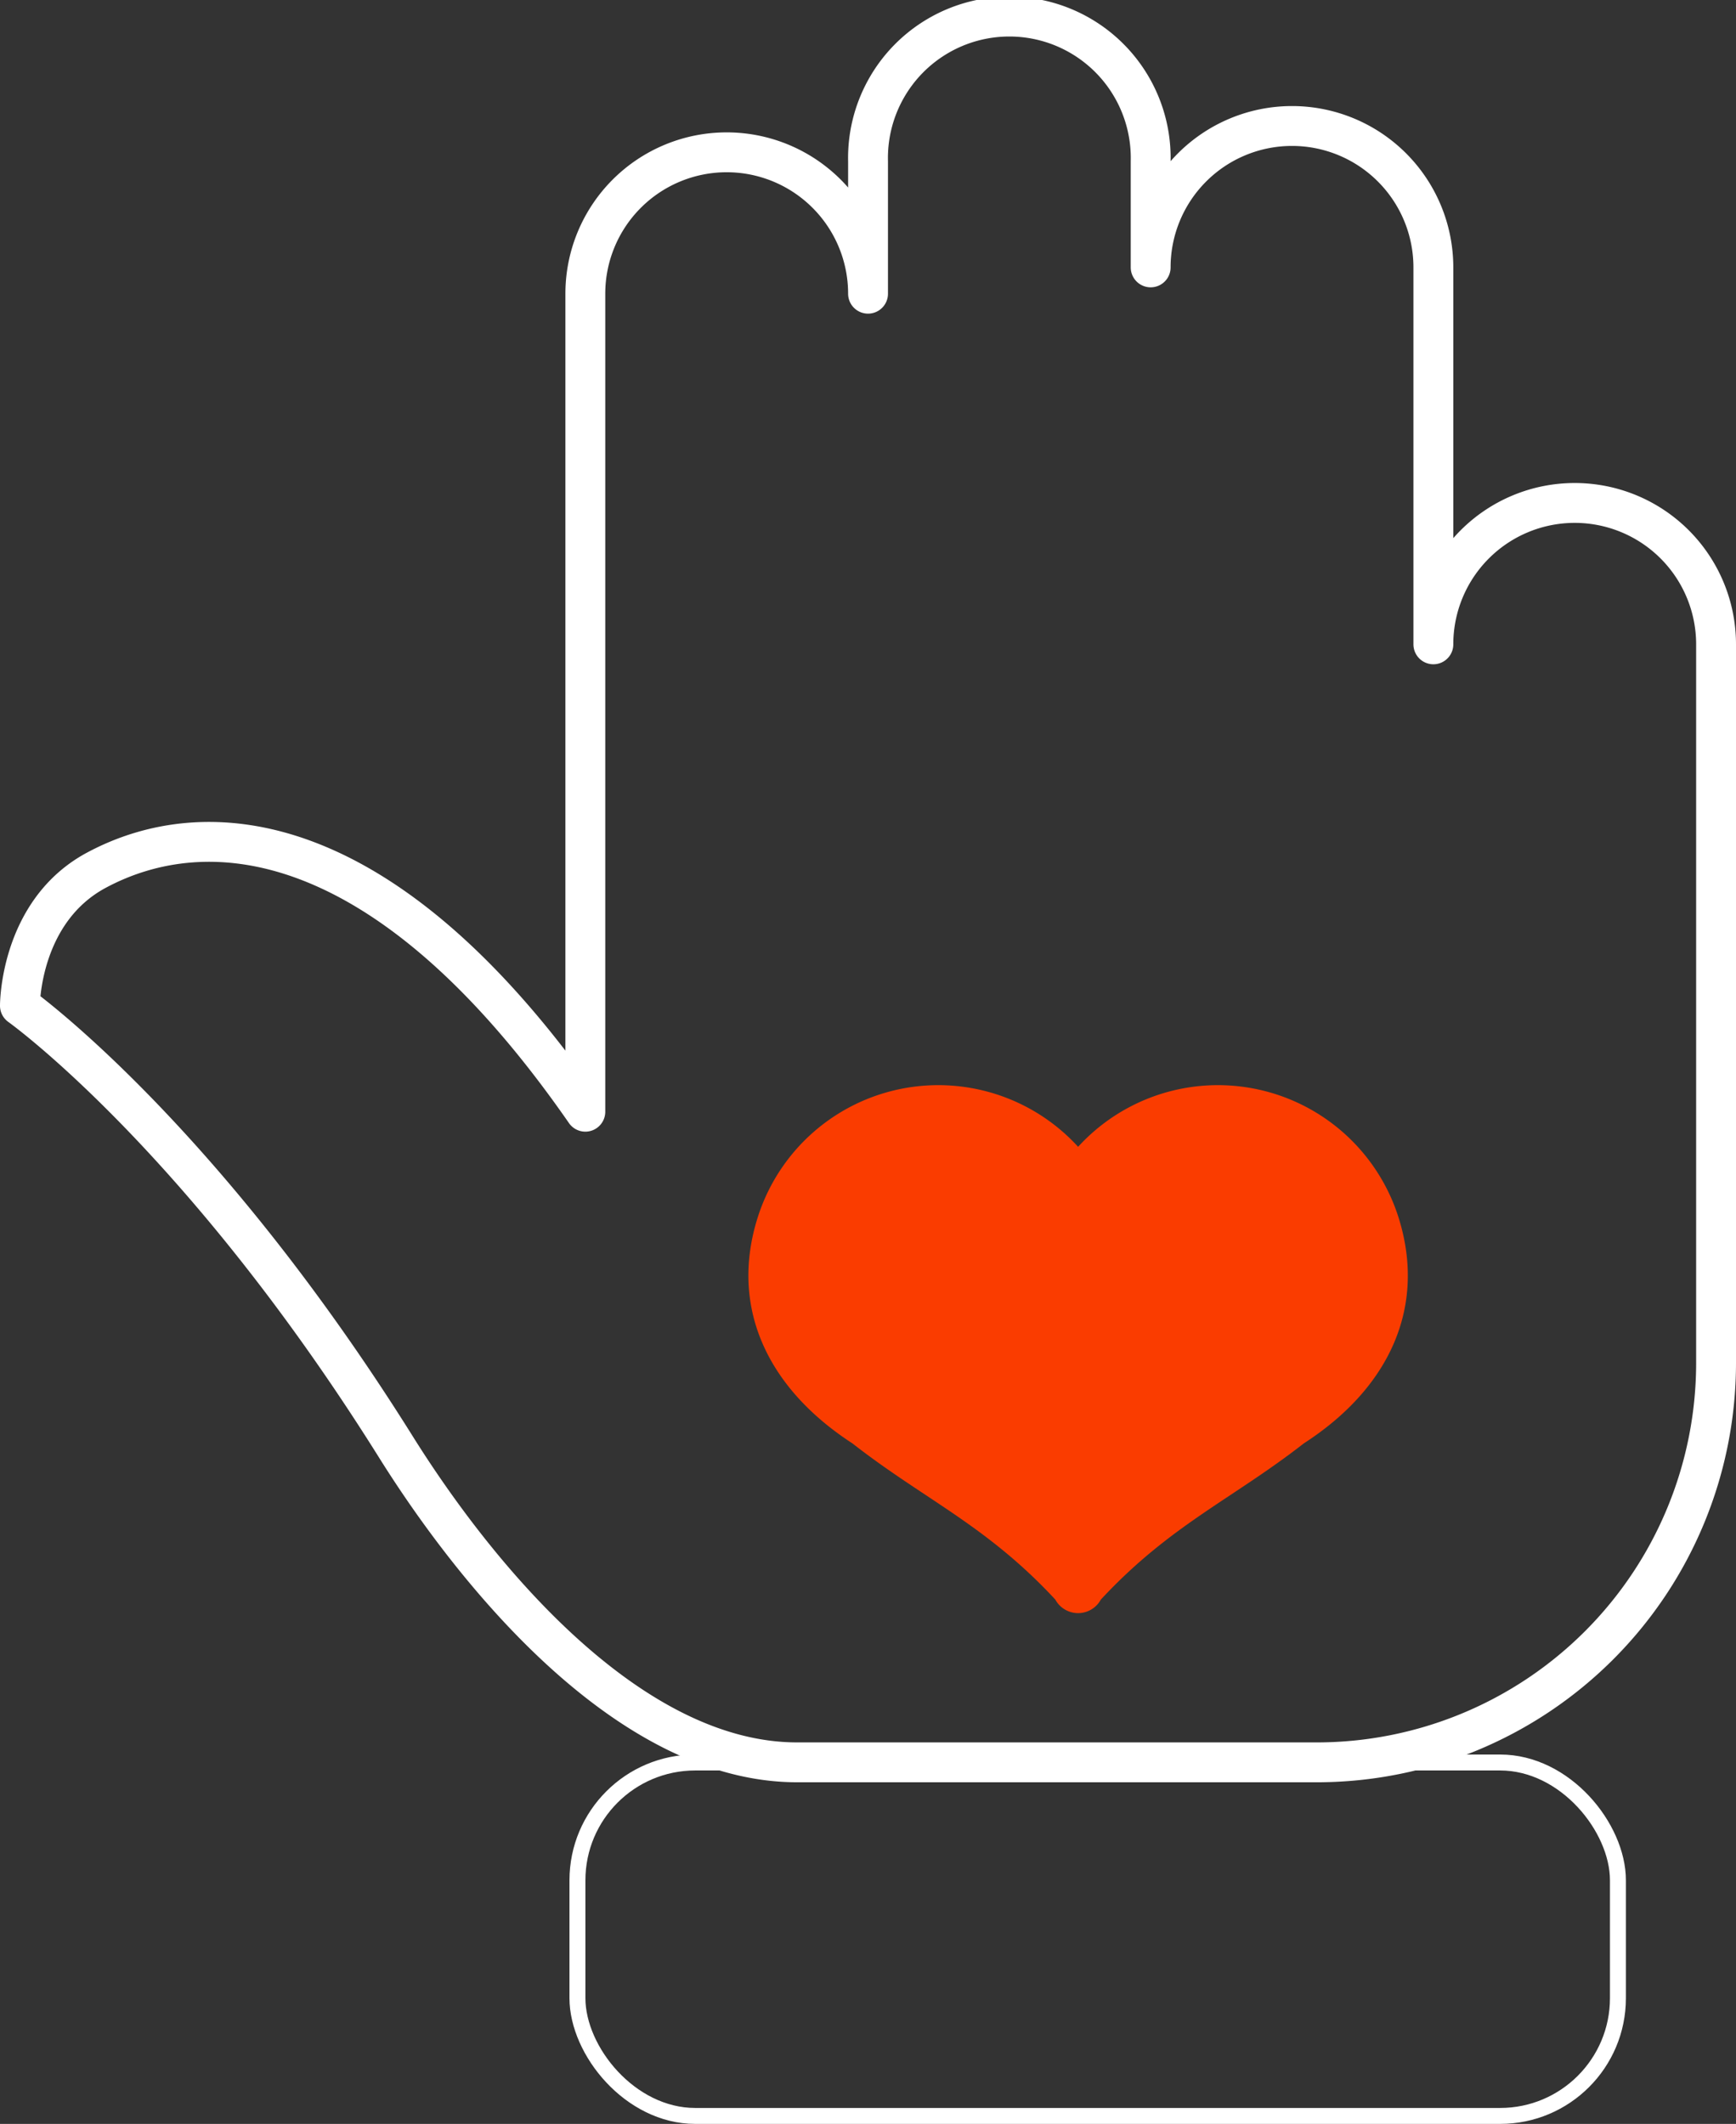 <svg id="ee8eff3f-9244-4568-ab05-25d488b731a7" data-name="Layer 1" xmlns="http://www.w3.org/2000/svg" viewBox="0 0 217.75 266.34">
  <rect x="0" y="0" width="217.75" height="266.34" fill="#333333" stroke="none"/>
  <g>
    <rect x="72.43" y="221.02" width="130.51" height="44.32" rx="14.77" stroke-width="2" stroke="#fff" stroke-linecap="round" stroke-linejoin="round" fill="none"/>
    <path d="M165.15,221a50.1,50.1,0,0,0,50.1-50.1V80.8a17.73,17.73,0,1,0-35.46,0V33.53a17.73,17.73,0,0,0-35.46,0V20.23a17.73,17.73,0,1,0-35.45,0v16.6a17.73,17.73,0,1,0-35.46,0V139.41c-25.12-36.2-47.58-37.65-61.32-30.29-9.65,5.17-9.6,17-9.6,17s22.66,16.12,47.28,55.52C60,197.91,79,221,100,221Z" fill="none" stroke="#fff" stroke-linecap="round" stroke-linejoin="round" stroke-width="5"/>
    <path d="M175.36,152.48a23.76,23.76,0,0,0-40.13-8.67,23.76,23.76,0,0,0-40.13,8.67c-3.65,11.26,1,21.5,11.83,28.53,8.95,7,16.79,10.25,25.44,19.58a3.25,3.25,0,0,0,5.71,0c8.66-9.33,16.5-12.6,25.45-19.58C174.39,174,179,163.74,175.36,152.48Z" fill="#fa3c00"/>
  </g>
</svg>